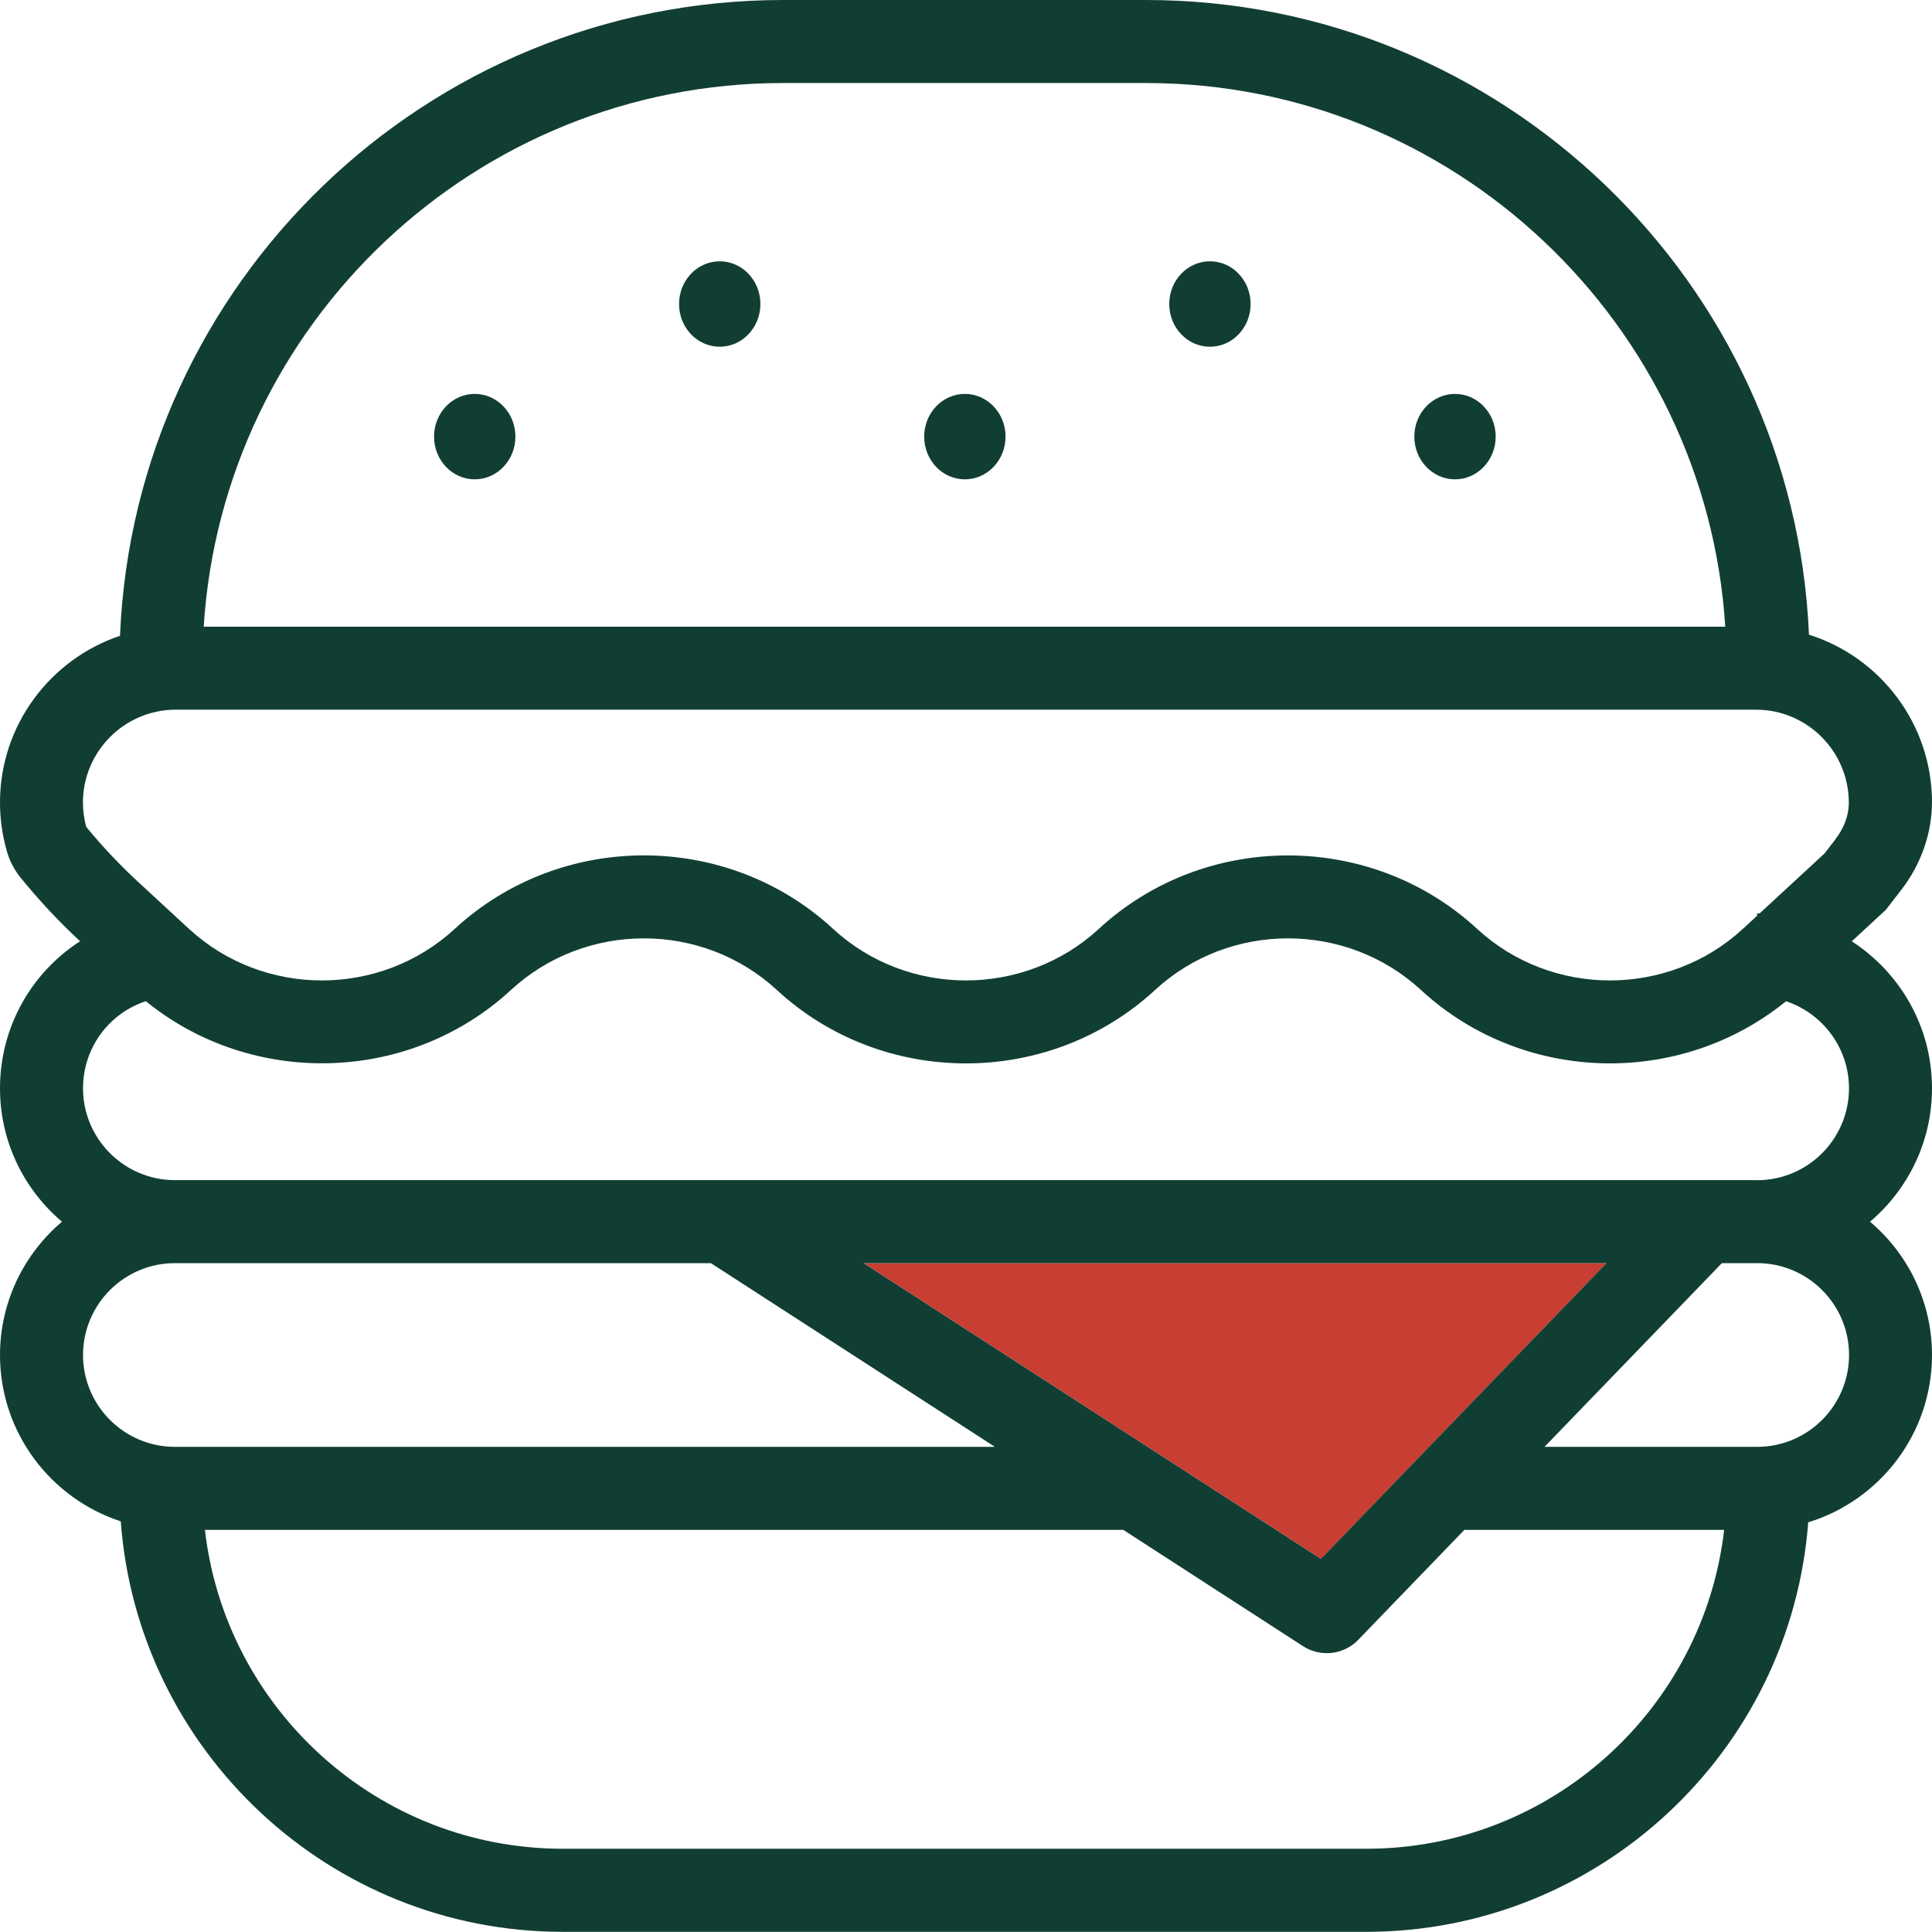 <?xml version="1.0" encoding="UTF-8"?>
<svg id="Layer_2" xmlns="http://www.w3.org/2000/svg" viewBox="0 0 255.98 255.95">
  <defs>
    <style>
      .cls-1 {
        fill: none;
      }

      .cls-2 {
        fill: #c83e32;
      }

      .cls-3 {
        fill: #113e33;
      }
    </style>
  </defs>
  <g id="Layer_1-2" data-name="Layer_1">
    <g>
      <g>
        <path class="cls-1" d="M62.95,63.78c-2.7.01-5.42-2.93-5.44-5.88-.03-3.52,2.29-6.03,5.52-5.98,3.14.05,5.26,2.44,5.27,5.92,0,3.05-2.58,5.93-5.35,5.94ZM95.42,45.94c-2.99.02-5.35-2.24-5.45-5.2-.12-3.55,2.12-6.1,5.37-6.12,3.21-.02,5.37,2.28,5.41,5.77.04,3.17-2.22,5.52-5.34,5.54ZM127.91,63.78c-2.71.02-5.43-2.89-5.46-5.85-.04-3.54,2.24-6.04,5.48-6,3.14.04,5.28,2.41,5.3,5.89.02,3.03-2.58,5.94-5.32,5.97ZM160.18,45.95c-2.95-.03-5.23-2.32-5.27-5.3-.04-3.58,2.13-6.01,5.4-6.03,3.21-.02,5.37,2.27,5.4,5.73.03,3.27-2.31,5.63-5.53,5.6ZM192.89,63.79c-2.76.07-5.47-2.78-5.51-5.79-.05-3.59,2.16-6.06,5.43-6.07,3.17,0,5.35,2.36,5.37,5.82.02,3.05-2.54,5.97-5.29,6.04Z"/>
        <ellipse class="cls-3" cx="95.36" cy="40.28" rx="5.39" ry="5.66"/>
        <ellipse class="cls-3" cx="160.31" cy="40.28" rx="5.39" ry="5.66"/>
        <ellipse class="cls-3" cx="62.9" cy="57.85" rx="5.39" ry="5.66"/>
        <ellipse class="cls-3" cx="127.84" cy="57.85" rx="5.39" ry="5.66"/>
        <ellipse class="cls-3" cx="192.78" cy="57.85" rx="5.39" ry="5.66"/>
      </g>
      <g>
        <path class="cls-1" d="M179.95,217.27c-1.92,1.99-4.98,2.34-7.31.84l-23.82-15.41H27.14c2.74,23.75,22.95,42.25,47.42,42.25h106.45c24.47,0,44.69-18.5,47.42-42.25h-34.42l-14.06,14.57Z"/>
        <path class="cls-1" d="M151.82,11h-48.06c-40.77,0-74.22,31.88-76.77,72.03h201.6c-2.55-40.14-36-72.03-76.77-72.03Z"/>
        <path class="cls-1" d="M232.81,167.36h-4.68l-23.5,24.34h28.17c6.71,0,12.17-5.46,12.17-12.17s-5.46-12.17-12.17-12.17Z"/>
        <path class="cls-1" d="M94.19,167.36H23.17c-6.71,0-12.17,5.46-12.17,12.17s5.46,12.17,12.17,12.17h108.65l-37.63-24.34Z"/>
        <path class="cls-1" d="M236.64,132.65c-6.74,5.48-15.03,8.23-23.32,8.23-9.02,0-18.04-3.24-25.06-9.73-9.87-9.11-25.33-9.11-35.21,0-14.05,12.98-36.07,12.98-50.13,0-9.87-9.11-25.33-9.11-35.21,0-13.49,12.45-34.31,12.95-48.39,1.49-4.88,1.61-8.32,6.19-8.32,11.54,0,6.71,5.46,12.17,12.17,12.17h209.64c6.71,0,12.17-5.46,12.17-12.17,0-5.37-3.5-9.93-8.34-11.54Z"/>
        <path class="cls-1" d="M232.68,94.03H23.3c-6.78,0-12.3,5.52-12.3,12.3,0,1.1.14,2.18.43,3.22,2.1,2.56,4.39,5,6.82,7.24l6.8,6.28c9.87,9.11,25.33,9.11,35.21,0,14.05-12.97,36.07-12.97,50.13,0,9.87,9.11,25.33,9.11,35.21,0,7.03-6.49,16.04-9.73,25.06-9.73s18.04,3.24,25.06,9.73c9.87,9.11,25.33,9.11,35.21,0l1.89-1.74v-.3c.11,0,.21,0,.32,0l8.6-7.94,1.49-1.92c1.13-1.46,1.75-3.16,1.76-4.8,0-6.82-5.52-12.34-12.3-12.34Z"/>
        <polygon class="cls-2" points="212.84 167.36 114.44 167.36 175.02 206.54 212.84 167.36"/>
        <path class="cls-3" d="M255.98,144.19c0-8.16-4.24-15.34-10.63-19.47l4.52-4.18,2.05-2.65h0c2.6-3.37,4.04-7.45,4.06-11.57,0-10.41-6.86-19.25-16.3-22.23C237.66,37.39,199.03,0,151.82,0h-48.06C56.51,0,17.85,37.46,15.9,84.24c-9.23,3.1-15.9,11.83-15.9,22.09,0,2.31.34,4.57,1,6.76.18.61.45,1.19.76,1.75h0c.28.51.61,1.01.98,1.46,2.42,2.98,5.06,5.8,7.87,8.41-6.43,4.14-10.61,11.35-10.61,19.49,0,7.08,3.19,13.42,8.21,17.67-5.01,4.25-8.21,10.59-8.21,17.67,0,10.27,6.72,19,16,22.03,2.24,30.37,27.64,54.39,58.57,54.39h106.45c30.88,0,56.26-23.96,58.56-54.26,9.48-2.9,16.4-11.74,16.4-22.16,0-7.08-3.19-13.42-8.21-17.67,5.01-4.25,8.21-10.59,8.21-17.67ZM103.76,11h48.06c40.77,0,74.22,31.88,76.77,72.03H26.99C29.54,42.88,62.99,11,103.76,11ZM11,179.53c0-6.71,5.46-12.17,12.17-12.17h71.02l37.63,24.34H23.17c-6.71,0-12.17-5.46-12.17-12.17ZM114.44,167.36h98.4l-37.83,39.18-60.58-39.18ZM181.02,244.95h-106.45c-24.47,0-44.69-18.5-47.42-42.25h121.68l23.82,15.41c2.32,1.5,5.39,1.15,7.31-.84l14.06-14.57h34.42c-2.74,23.75-22.95,42.25-47.42,42.25ZM232.81,191.7h-28.17l23.5-24.34h4.68c6.71,0,12.17,5.46,12.17,12.17s-5.46,12.17-12.17,12.17ZM232.81,156.36H23.17c-6.71,0-12.17-5.46-12.17-12.17,0-5.35,3.44-9.93,8.32-11.54,14.08,11.45,34.9,10.96,48.39-1.49,9.87-9.11,25.33-9.11,35.21,0,14.05,12.98,36.07,12.98,50.13,0,9.87-9.11,25.33-9.11,35.21,0,7.03,6.49,16.05,9.73,25.06,9.73,8.29,0,16.58-2.75,23.32-8.23,4.84,1.61,8.34,6.17,8.34,11.54,0,6.71-5.46,12.17-12.17,12.17ZM243.22,111.17l-1.49,1.92-8.6,7.94c-.11,0-.21,0-.32,0v.3l-1.89,1.74c-9.87,9.11-25.33,9.11-35.21,0-7.03-6.49-16.05-9.73-25.06-9.73s-18.04,3.24-25.06,9.73c-9.87,9.11-25.34,9.11-35.21,0-14.06-12.98-36.07-12.98-50.13,0-9.87,9.11-25.33,9.11-35.21,0l-6.8-6.28c-2.43-2.25-4.72-4.68-6.82-7.24-.28-1.04-.43-2.12-.43-3.22,0-6.78,5.52-12.3,12.3-12.3h209.37c6.78,0,12.3,5.52,12.3,12.34,0,1.64-.63,3.34-1.76,4.8Z"/>
      </g>
    </g>
  </g>
</svg>